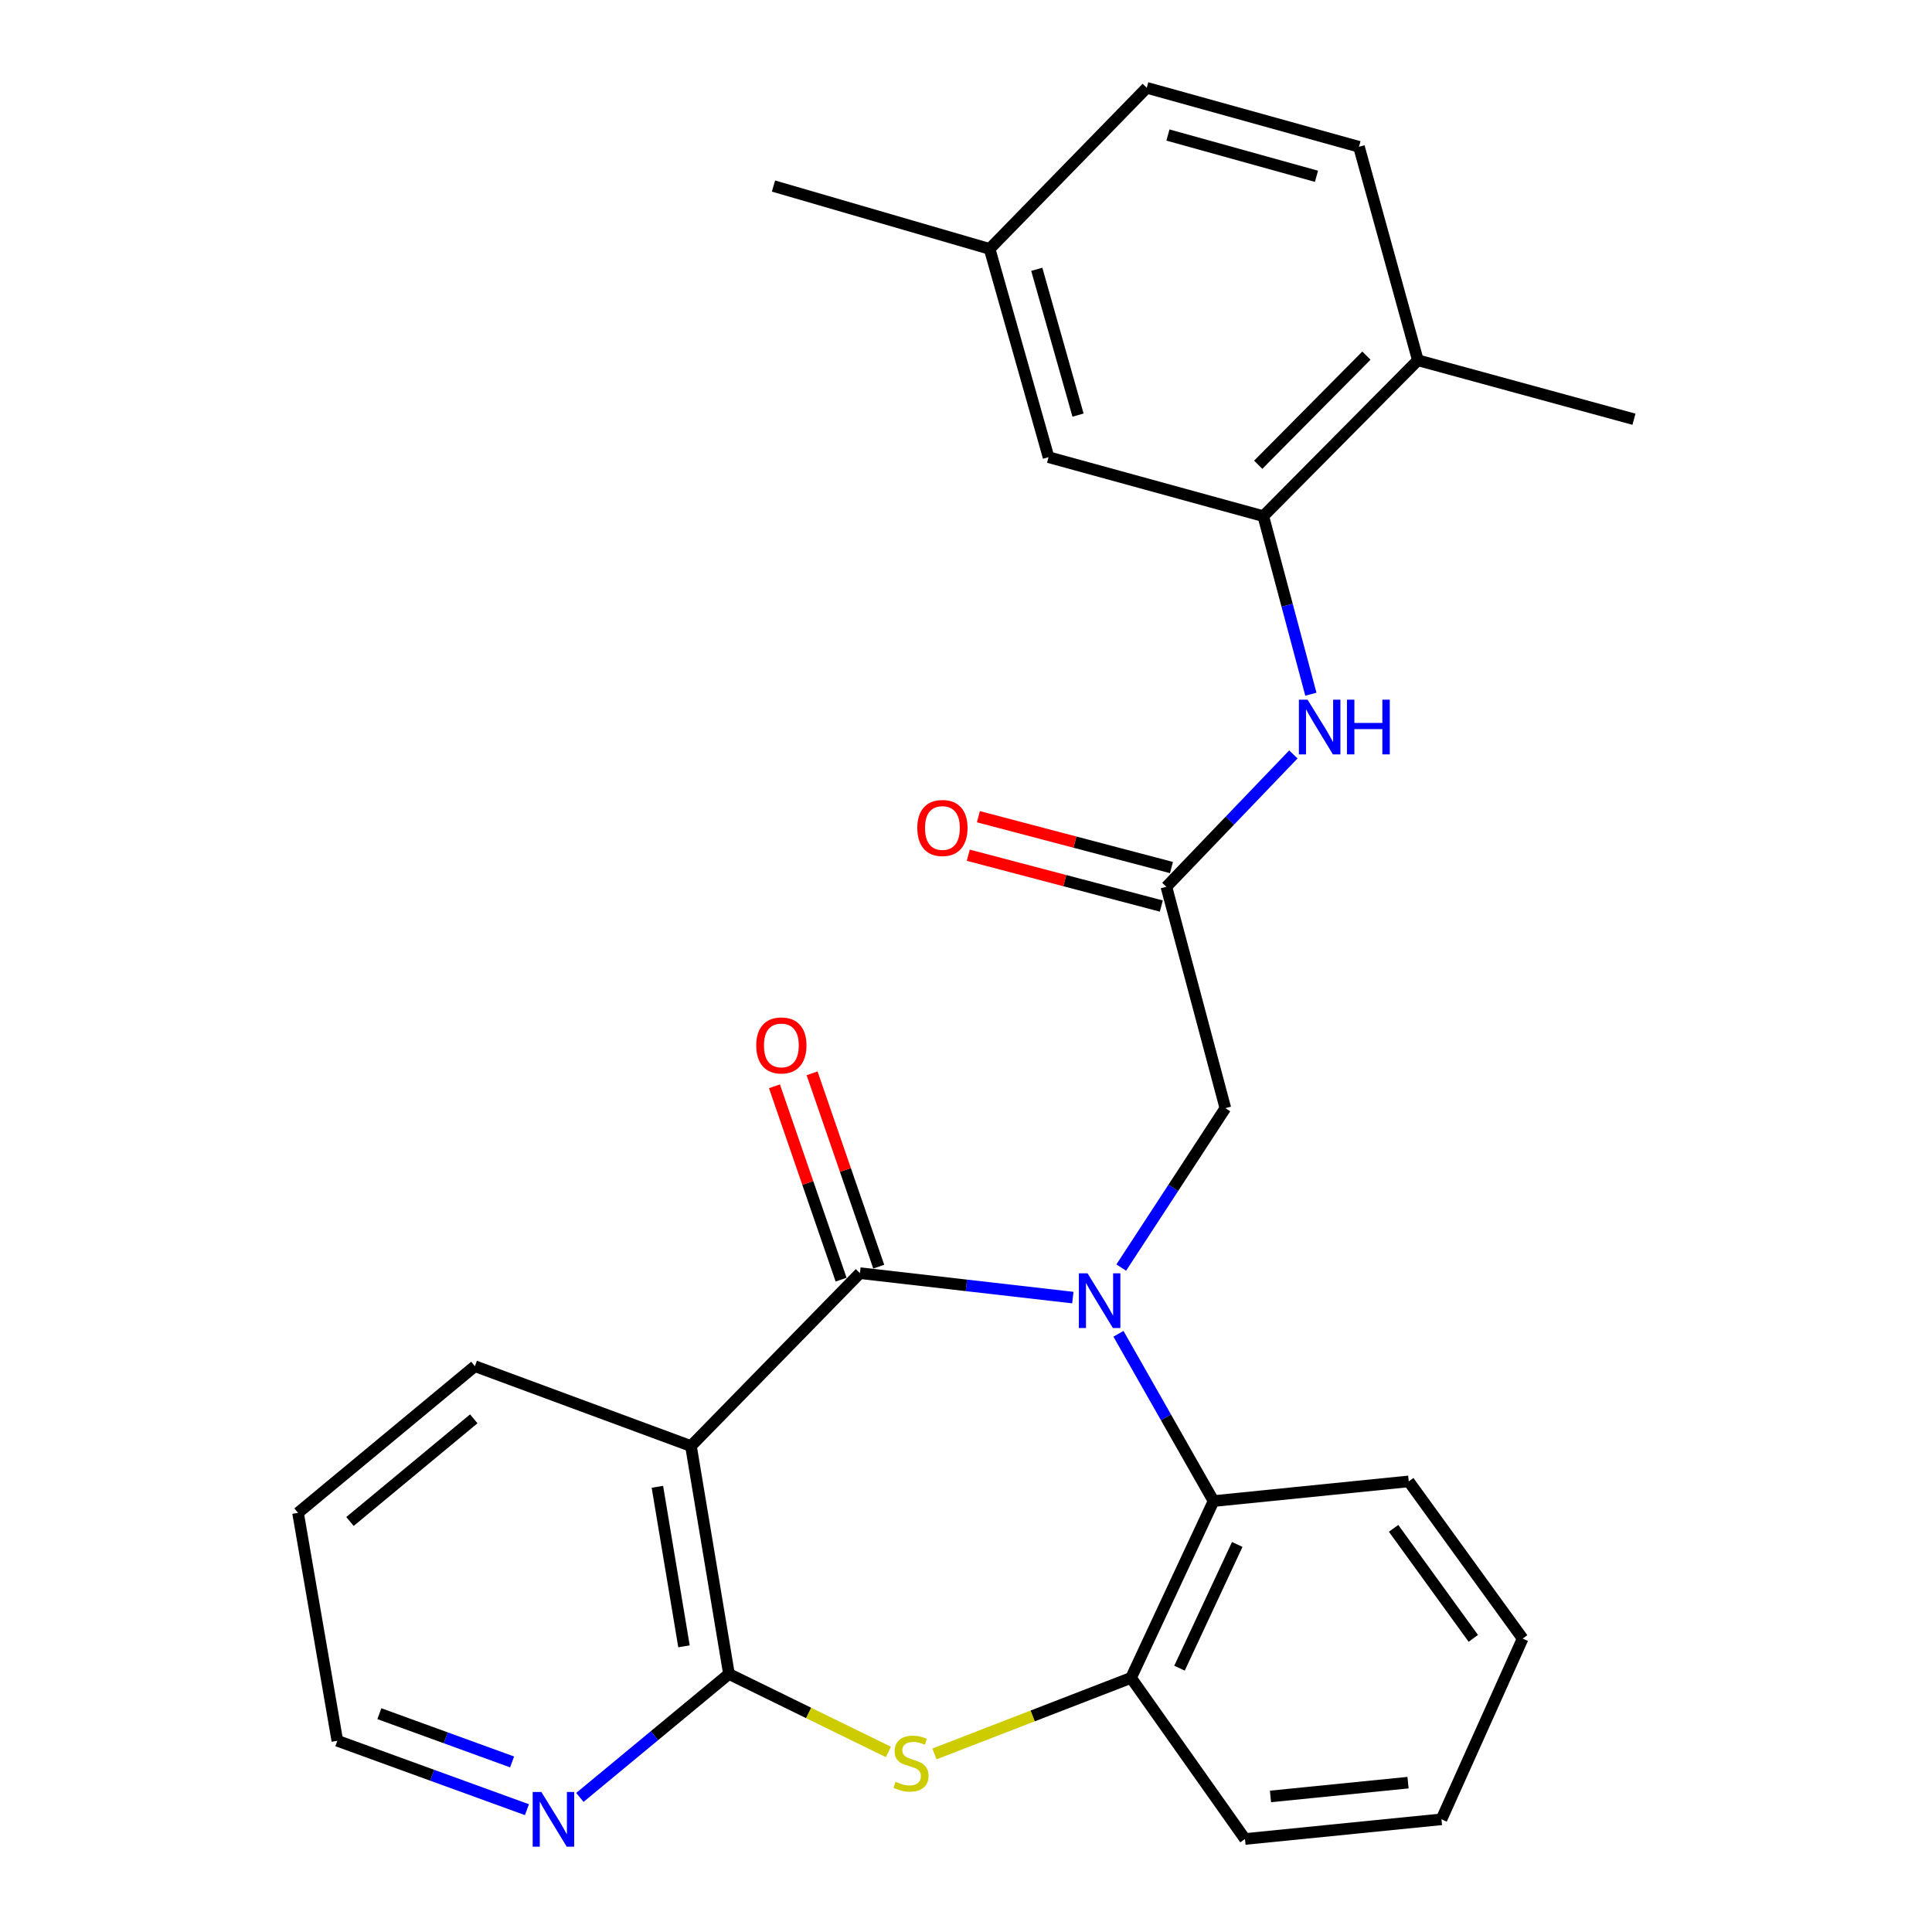 <?xml version='1.0' encoding='iso-8859-1'?>
<svg version='1.1' baseProfile='full'
              xmlns='http://www.w3.org/2000/svg'
                      xmlns:rdkit='http://www.rdkit.org/xml'
                      xmlns:xlink='http://www.w3.org/1999/xlink'
                  xml:space='preserve'
width='1000px' height='1000px' viewBox='0 0 1000 1000'>
<!-- END OF HEADER -->
<rect style='opacity:1.0;fill:#FFFFFF;stroke:none' width='1000' height='1000' x='0' y='0'> </rect>
<path class='bond-0' d='M 555.297,671.631 L 500.196,665.306' style='fill:none;fill-rule:evenodd;stroke:#0000FF;stroke-width:6px;stroke-linecap:butt;stroke-linejoin:miter;stroke-opacity:1' />
<path class='bond-0' d='M 500.196,665.306 L 445.094,658.98' style='fill:none;fill-rule:evenodd;stroke:#000000;stroke-width:6px;stroke-linecap:butt;stroke-linejoin:miter;stroke-opacity:1' />
<path class='bond-4' d='M 578.905,690.365 L 603.517,733.66' style='fill:none;fill-rule:evenodd;stroke:#0000FF;stroke-width:6px;stroke-linecap:butt;stroke-linejoin:miter;stroke-opacity:1' />
<path class='bond-4' d='M 603.517,733.66 L 628.129,776.955' style='fill:none;fill-rule:evenodd;stroke:#000000;stroke-width:6px;stroke-linecap:butt;stroke-linejoin:miter;stroke-opacity:1' />
<path class='bond-8' d='M 580.351,656.087 L 607.297,614.831' style='fill:none;fill-rule:evenodd;stroke:#0000FF;stroke-width:6px;stroke-linecap:butt;stroke-linejoin:miter;stroke-opacity:1' />
<path class='bond-8' d='M 607.297,614.831 L 634.243,573.576' style='fill:none;fill-rule:evenodd;stroke:#000000;stroke-width:6px;stroke-linecap:butt;stroke-linejoin:miter;stroke-opacity:1' />
<path class='bond-1' d='M 445.094,658.98 L 357.64,748.472' style='fill:none;fill-rule:evenodd;stroke:#000000;stroke-width:6px;stroke-linecap:butt;stroke-linejoin:miter;stroke-opacity:1' />
<path class='bond-11' d='M 454.835,655.622 L 437.585,605.586' style='fill:none;fill-rule:evenodd;stroke:#000000;stroke-width:6px;stroke-linecap:butt;stroke-linejoin:miter;stroke-opacity:1' />
<path class='bond-11' d='M 437.585,605.586 L 420.334,555.549' style='fill:none;fill-rule:evenodd;stroke:#FF0000;stroke-width:6px;stroke-linecap:butt;stroke-linejoin:miter;stroke-opacity:1' />
<path class='bond-11' d='M 435.353,662.339 L 418.103,612.302' style='fill:none;fill-rule:evenodd;stroke:#000000;stroke-width:6px;stroke-linecap:butt;stroke-linejoin:miter;stroke-opacity:1' />
<path class='bond-11' d='M 418.103,612.302 L 400.853,562.266' style='fill:none;fill-rule:evenodd;stroke:#FF0000;stroke-width:6px;stroke-linecap:butt;stroke-linejoin:miter;stroke-opacity:1' />
<path class='bond-2' d='M 357.64,748.472 L 377.309,866.446' style='fill:none;fill-rule:evenodd;stroke:#000000;stroke-width:6px;stroke-linecap:butt;stroke-linejoin:miter;stroke-opacity:1' />
<path class='bond-2' d='M 340.264,769.557 L 354.032,852.139' style='fill:none;fill-rule:evenodd;stroke:#000000;stroke-width:6px;stroke-linecap:butt;stroke-linejoin:miter;stroke-opacity:1' />
<path class='bond-17' d='M 357.64,748.472 L 245.802,707.132' style='fill:none;fill-rule:evenodd;stroke:#000000;stroke-width:6px;stroke-linecap:butt;stroke-linejoin:miter;stroke-opacity:1' />
<path class='bond-10' d='M 377.309,866.446 L 338.726,898.393' style='fill:none;fill-rule:evenodd;stroke:#000000;stroke-width:6px;stroke-linecap:butt;stroke-linejoin:miter;stroke-opacity:1' />
<path class='bond-10' d='M 338.726,898.393 L 300.144,930.339' style='fill:none;fill-rule:evenodd;stroke:#0000FF;stroke-width:6px;stroke-linecap:butt;stroke-linejoin:miter;stroke-opacity:1' />
<path class='bond-27' d='M 377.309,866.446 L 418.567,886.625' style='fill:none;fill-rule:evenodd;stroke:#000000;stroke-width:6px;stroke-linecap:butt;stroke-linejoin:miter;stroke-opacity:1' />
<path class='bond-27' d='M 418.567,886.625 L 459.826,906.803' style='fill:none;fill-rule:evenodd;stroke:#CCCC00;stroke-width:6px;stroke-linecap:butt;stroke-linejoin:miter;stroke-opacity:1' />
<path class='bond-3' d='M 483.661,907.832 L 534.544,888.147' style='fill:none;fill-rule:evenodd;stroke:#CCCC00;stroke-width:6px;stroke-linecap:butt;stroke-linejoin:miter;stroke-opacity:1' />
<path class='bond-3' d='M 534.544,888.147 L 585.427,868.461' style='fill:none;fill-rule:evenodd;stroke:#000000;stroke-width:6px;stroke-linecap:butt;stroke-linejoin:miter;stroke-opacity:1' />
<path class='bond-5' d='M 628.129,776.955 L 585.427,868.461' style='fill:none;fill-rule:evenodd;stroke:#000000;stroke-width:6px;stroke-linecap:butt;stroke-linejoin:miter;stroke-opacity:1' />
<path class='bond-5' d='M 640.398,799.395 L 610.506,863.45' style='fill:none;fill-rule:evenodd;stroke:#000000;stroke-width:6px;stroke-linecap:butt;stroke-linejoin:miter;stroke-opacity:1' />
<path class='bond-19' d='M 628.129,776.955 L 729.161,766.766' style='fill:none;fill-rule:evenodd;stroke:#000000;stroke-width:6px;stroke-linecap:butt;stroke-linejoin:miter;stroke-opacity:1' />
<path class='bond-20' d='M 585.427,868.461 L 644.397,951.862' style='fill:none;fill-rule:evenodd;stroke:#000000;stroke-width:6px;stroke-linecap:butt;stroke-linejoin:miter;stroke-opacity:1' />
<path class='bond-6' d='M 603.722,459.001 L 634.243,573.576' style='fill:none;fill-rule:evenodd;stroke:#000000;stroke-width:6px;stroke-linecap:butt;stroke-linejoin:miter;stroke-opacity:1' />
<path class='bond-9' d='M 603.722,459.001 L 636.582,424.747' style='fill:none;fill-rule:evenodd;stroke:#000000;stroke-width:6px;stroke-linecap:butt;stroke-linejoin:miter;stroke-opacity:1' />
<path class='bond-9' d='M 636.582,424.747 L 669.442,390.492' style='fill:none;fill-rule:evenodd;stroke:#0000FF;stroke-width:6px;stroke-linecap:butt;stroke-linejoin:miter;stroke-opacity:1' />
<path class='bond-14' d='M 606.345,449.038 L 556.381,435.883' style='fill:none;fill-rule:evenodd;stroke:#000000;stroke-width:6px;stroke-linecap:butt;stroke-linejoin:miter;stroke-opacity:1' />
<path class='bond-14' d='M 556.381,435.883 L 506.416,422.728' style='fill:none;fill-rule:evenodd;stroke:#FF0000;stroke-width:6px;stroke-linecap:butt;stroke-linejoin:miter;stroke-opacity:1' />
<path class='bond-14' d='M 601.098,468.965 L 551.134,455.811' style='fill:none;fill-rule:evenodd;stroke:#000000;stroke-width:6px;stroke-linecap:butt;stroke-linejoin:miter;stroke-opacity:1' />
<path class='bond-14' d='M 551.134,455.811 L 501.17,442.656' style='fill:none;fill-rule:evenodd;stroke:#FF0000;stroke-width:6px;stroke-linecap:butt;stroke-linejoin:miter;stroke-opacity:1' />
<path class='bond-7' d='M 653.888,267.162 L 666.199,313.244' style='fill:none;fill-rule:evenodd;stroke:#000000;stroke-width:6px;stroke-linecap:butt;stroke-linejoin:miter;stroke-opacity:1' />
<path class='bond-7' d='M 666.199,313.244 L 678.51,359.326' style='fill:none;fill-rule:evenodd;stroke:#0000FF;stroke-width:6px;stroke-linecap:butt;stroke-linejoin:miter;stroke-opacity:1' />
<path class='bond-12' d='M 653.888,267.162 L 733.889,186.475' style='fill:none;fill-rule:evenodd;stroke:#000000;stroke-width:6px;stroke-linecap:butt;stroke-linejoin:miter;stroke-opacity:1' />
<path class='bond-12' d='M 651.255,240.55 L 707.255,184.069' style='fill:none;fill-rule:evenodd;stroke:#000000;stroke-width:6px;stroke-linecap:butt;stroke-linejoin:miter;stroke-opacity:1' />
<path class='bond-13' d='M 653.888,267.162 L 542.725,236.641' style='fill:none;fill-rule:evenodd;stroke:#000000;stroke-width:6px;stroke-linecap:butt;stroke-linejoin:miter;stroke-opacity:1' />
<path class='bond-29' d='M 272.74,936.688 L 223.672,918.854' style='fill:none;fill-rule:evenodd;stroke:#0000FF;stroke-width:6px;stroke-linecap:butt;stroke-linejoin:miter;stroke-opacity:1' />
<path class='bond-29' d='M 223.672,918.854 L 174.605,901.02' style='fill:none;fill-rule:evenodd;stroke:#000000;stroke-width:6px;stroke-linecap:butt;stroke-linejoin:miter;stroke-opacity:1' />
<path class='bond-29' d='M 265.059,911.971 L 230.712,899.487' style='fill:none;fill-rule:evenodd;stroke:#0000FF;stroke-width:6px;stroke-linecap:butt;stroke-linejoin:miter;stroke-opacity:1' />
<path class='bond-29' d='M 230.712,899.487 L 196.364,887.003' style='fill:none;fill-rule:evenodd;stroke:#000000;stroke-width:6px;stroke-linecap:butt;stroke-linejoin:miter;stroke-opacity:1' />
<path class='bond-15' d='M 733.889,186.475 L 703.402,75.976' style='fill:none;fill-rule:evenodd;stroke:#000000;stroke-width:6px;stroke-linecap:butt;stroke-linejoin:miter;stroke-opacity:1' />
<path class='bond-22' d='M 733.889,186.475 L 845.739,216.996' style='fill:none;fill-rule:evenodd;stroke:#000000;stroke-width:6px;stroke-linecap:butt;stroke-linejoin:miter;stroke-opacity:1' />
<path class='bond-16' d='M 542.725,236.641 L 512.227,128.833' style='fill:none;fill-rule:evenodd;stroke:#000000;stroke-width:6px;stroke-linecap:butt;stroke-linejoin:miter;stroke-opacity:1' />
<path class='bond-16' d='M 557.979,214.86 L 536.63,139.394' style='fill:none;fill-rule:evenodd;stroke:#000000;stroke-width:6px;stroke-linecap:butt;stroke-linejoin:miter;stroke-opacity:1' />
<path class='bond-30' d='M 703.402,75.976 L 593.556,45.455' style='fill:none;fill-rule:evenodd;stroke:#000000;stroke-width:6px;stroke-linecap:butt;stroke-linejoin:miter;stroke-opacity:1' />
<path class='bond-30' d='M 681.408,91.252 L 604.516,69.888' style='fill:none;fill-rule:evenodd;stroke:#000000;stroke-width:6px;stroke-linecap:butt;stroke-linejoin:miter;stroke-opacity:1' />
<path class='bond-18' d='M 512.227,128.833 L 593.556,45.455' style='fill:none;fill-rule:evenodd;stroke:#000000;stroke-width:6px;stroke-linecap:butt;stroke-linejoin:miter;stroke-opacity:1' />
<path class='bond-23' d='M 512.227,128.833 L 400.354,96.296' style='fill:none;fill-rule:evenodd;stroke:#000000;stroke-width:6px;stroke-linecap:butt;stroke-linejoin:miter;stroke-opacity:1' />
<path class='bond-24' d='M 245.802,707.132 L 154.261,783.046' style='fill:none;fill-rule:evenodd;stroke:#000000;stroke-width:6px;stroke-linecap:butt;stroke-linejoin:miter;stroke-opacity:1' />
<path class='bond-24' d='M 245.225,734.381 L 181.147,787.521' style='fill:none;fill-rule:evenodd;stroke:#000000;stroke-width:6px;stroke-linecap:butt;stroke-linejoin:miter;stroke-opacity:1' />
<path class='bond-25' d='M 729.161,766.766 L 788.119,848.129' style='fill:none;fill-rule:evenodd;stroke:#000000;stroke-width:6px;stroke-linecap:butt;stroke-linejoin:miter;stroke-opacity:1' />
<path class='bond-25' d='M 721.318,791.062 L 762.589,848.016' style='fill:none;fill-rule:evenodd;stroke:#000000;stroke-width:6px;stroke-linecap:butt;stroke-linejoin:miter;stroke-opacity:1' />
<path class='bond-28' d='M 644.397,951.862 L 746.104,941.673' style='fill:none;fill-rule:evenodd;stroke:#000000;stroke-width:6px;stroke-linecap:butt;stroke-linejoin:miter;stroke-opacity:1' />
<path class='bond-28' d='M 657.599,929.83 L 728.794,922.697' style='fill:none;fill-rule:evenodd;stroke:#000000;stroke-width:6px;stroke-linecap:butt;stroke-linejoin:miter;stroke-opacity:1' />
<path class='bond-21' d='M 174.605,901.02 L 154.261,783.046' style='fill:none;fill-rule:evenodd;stroke:#000000;stroke-width:6px;stroke-linecap:butt;stroke-linejoin:miter;stroke-opacity:1' />
<path class='bond-26' d='M 788.119,848.129 L 746.104,941.673' style='fill:none;fill-rule:evenodd;stroke:#000000;stroke-width:6px;stroke-linecap:butt;stroke-linejoin:miter;stroke-opacity:1' />
<path  class='atom-0' d='M 562.899 659.062
L 572.179 674.062
Q 573.099 675.542, 574.579 678.222
Q 576.059 680.902, 576.139 681.062
L 576.139 659.062
L 579.899 659.062
L 579.899 687.382
L 576.019 687.382
L 566.059 670.982
Q 564.899 669.062, 563.659 666.862
Q 562.459 664.662, 562.099 663.982
L 562.099 687.382
L 558.419 687.382
L 558.419 659.062
L 562.899 659.062
' fill='#0000FF'/>
<path  class='atom-4' d='M 463.528 922.246
Q 463.848 922.366, 465.168 922.926
Q 466.488 923.486, 467.928 923.846
Q 469.408 924.166, 470.848 924.166
Q 473.528 924.166, 475.088 922.886
Q 476.648 921.566, 476.648 919.286
Q 476.648 917.726, 475.848 916.766
Q 475.088 915.806, 473.888 915.286
Q 472.688 914.766, 470.688 914.166
Q 468.168 913.406, 466.648 912.686
Q 465.168 911.966, 464.088 910.446
Q 463.048 908.926, 463.048 906.366
Q 463.048 902.806, 465.448 900.606
Q 467.888 898.406, 472.688 898.406
Q 475.968 898.406, 479.688 899.966
L 478.768 903.046
Q 475.368 901.646, 472.808 901.646
Q 470.048 901.646, 468.528 902.806
Q 467.008 903.926, 467.048 905.886
Q 467.048 907.406, 467.808 908.326
Q 468.608 909.246, 469.728 909.766
Q 470.888 910.286, 472.808 910.886
Q 475.368 911.686, 476.888 912.486
Q 478.408 913.286, 479.488 914.926
Q 480.608 916.526, 480.608 919.286
Q 480.608 923.206, 477.968 925.326
Q 475.368 927.406, 471.008 927.406
Q 468.488 927.406, 466.568 926.846
Q 464.688 926.326, 462.448 925.406
L 463.528 922.246
' fill='#CCCC00'/>
<path  class='atom-10' d='M 676.787 362.15
L 686.067 377.15
Q 686.987 378.63, 688.467 381.31
Q 689.947 383.99, 690.027 384.15
L 690.027 362.15
L 693.787 362.15
L 693.787 390.47
L 689.907 390.47
L 679.947 374.07
Q 678.787 372.15, 677.547 369.95
Q 676.347 367.75, 675.987 367.07
L 675.987 390.47
L 672.307 390.47
L 672.307 362.15
L 676.787 362.15
' fill='#0000FF'/>
<path  class='atom-10' d='M 697.187 362.15
L 701.027 362.15
L 701.027 374.19
L 715.507 374.19
L 715.507 362.15
L 719.347 362.15
L 719.347 390.47
L 715.507 390.47
L 715.507 377.39
L 701.027 377.39
L 701.027 390.47
L 697.187 390.47
L 697.187 362.15
' fill='#0000FF'/>
<path  class='atom-11' d='M 280.195 927.513
L 289.475 942.513
Q 290.395 943.993, 291.875 946.673
Q 293.355 949.353, 293.435 949.513
L 293.435 927.513
L 297.195 927.513
L 297.195 955.833
L 293.315 955.833
L 283.355 939.433
Q 282.195 937.513, 280.955 935.313
Q 279.755 933.113, 279.395 932.433
L 279.395 955.833
L 275.715 955.833
L 275.715 927.513
L 280.195 927.513
' fill='#0000FF'/>
<path  class='atom-12' d='M 391.43 541.109
Q 391.43 534.309, 394.79 530.509
Q 398.15 526.709, 404.43 526.709
Q 410.71 526.709, 414.07 530.509
Q 417.43 534.309, 417.43 541.109
Q 417.43 547.989, 414.03 551.909
Q 410.63 555.789, 404.43 555.789
Q 398.19 555.789, 394.79 551.909
Q 391.43 548.029, 391.43 541.109
M 404.43 552.589
Q 408.75 552.589, 411.07 549.709
Q 413.43 546.789, 413.43 541.109
Q 413.43 535.549, 411.07 532.749
Q 408.75 529.909, 404.43 529.909
Q 400.11 529.909, 397.75 532.709
Q 395.43 535.509, 395.43 541.109
Q 395.43 546.829, 397.75 549.709
Q 400.11 552.589, 404.43 552.589
' fill='#FF0000'/>
<path  class='atom-15' d='M 474.796 428.56
Q 474.796 421.76, 478.156 417.96
Q 481.516 414.16, 487.796 414.16
Q 494.076 414.16, 497.436 417.96
Q 500.796 421.76, 500.796 428.56
Q 500.796 435.44, 497.396 439.36
Q 493.996 443.24, 487.796 443.24
Q 481.556 443.24, 478.156 439.36
Q 474.796 435.48, 474.796 428.56
M 487.796 440.04
Q 492.116 440.04, 494.436 437.16
Q 496.796 434.24, 496.796 428.56
Q 496.796 423, 494.436 420.2
Q 492.116 417.36, 487.796 417.36
Q 483.476 417.36, 481.116 420.16
Q 478.796 422.96, 478.796 428.56
Q 478.796 434.28, 481.116 437.16
Q 483.476 440.04, 487.796 440.04
' fill='#FF0000'/>
</svg>
